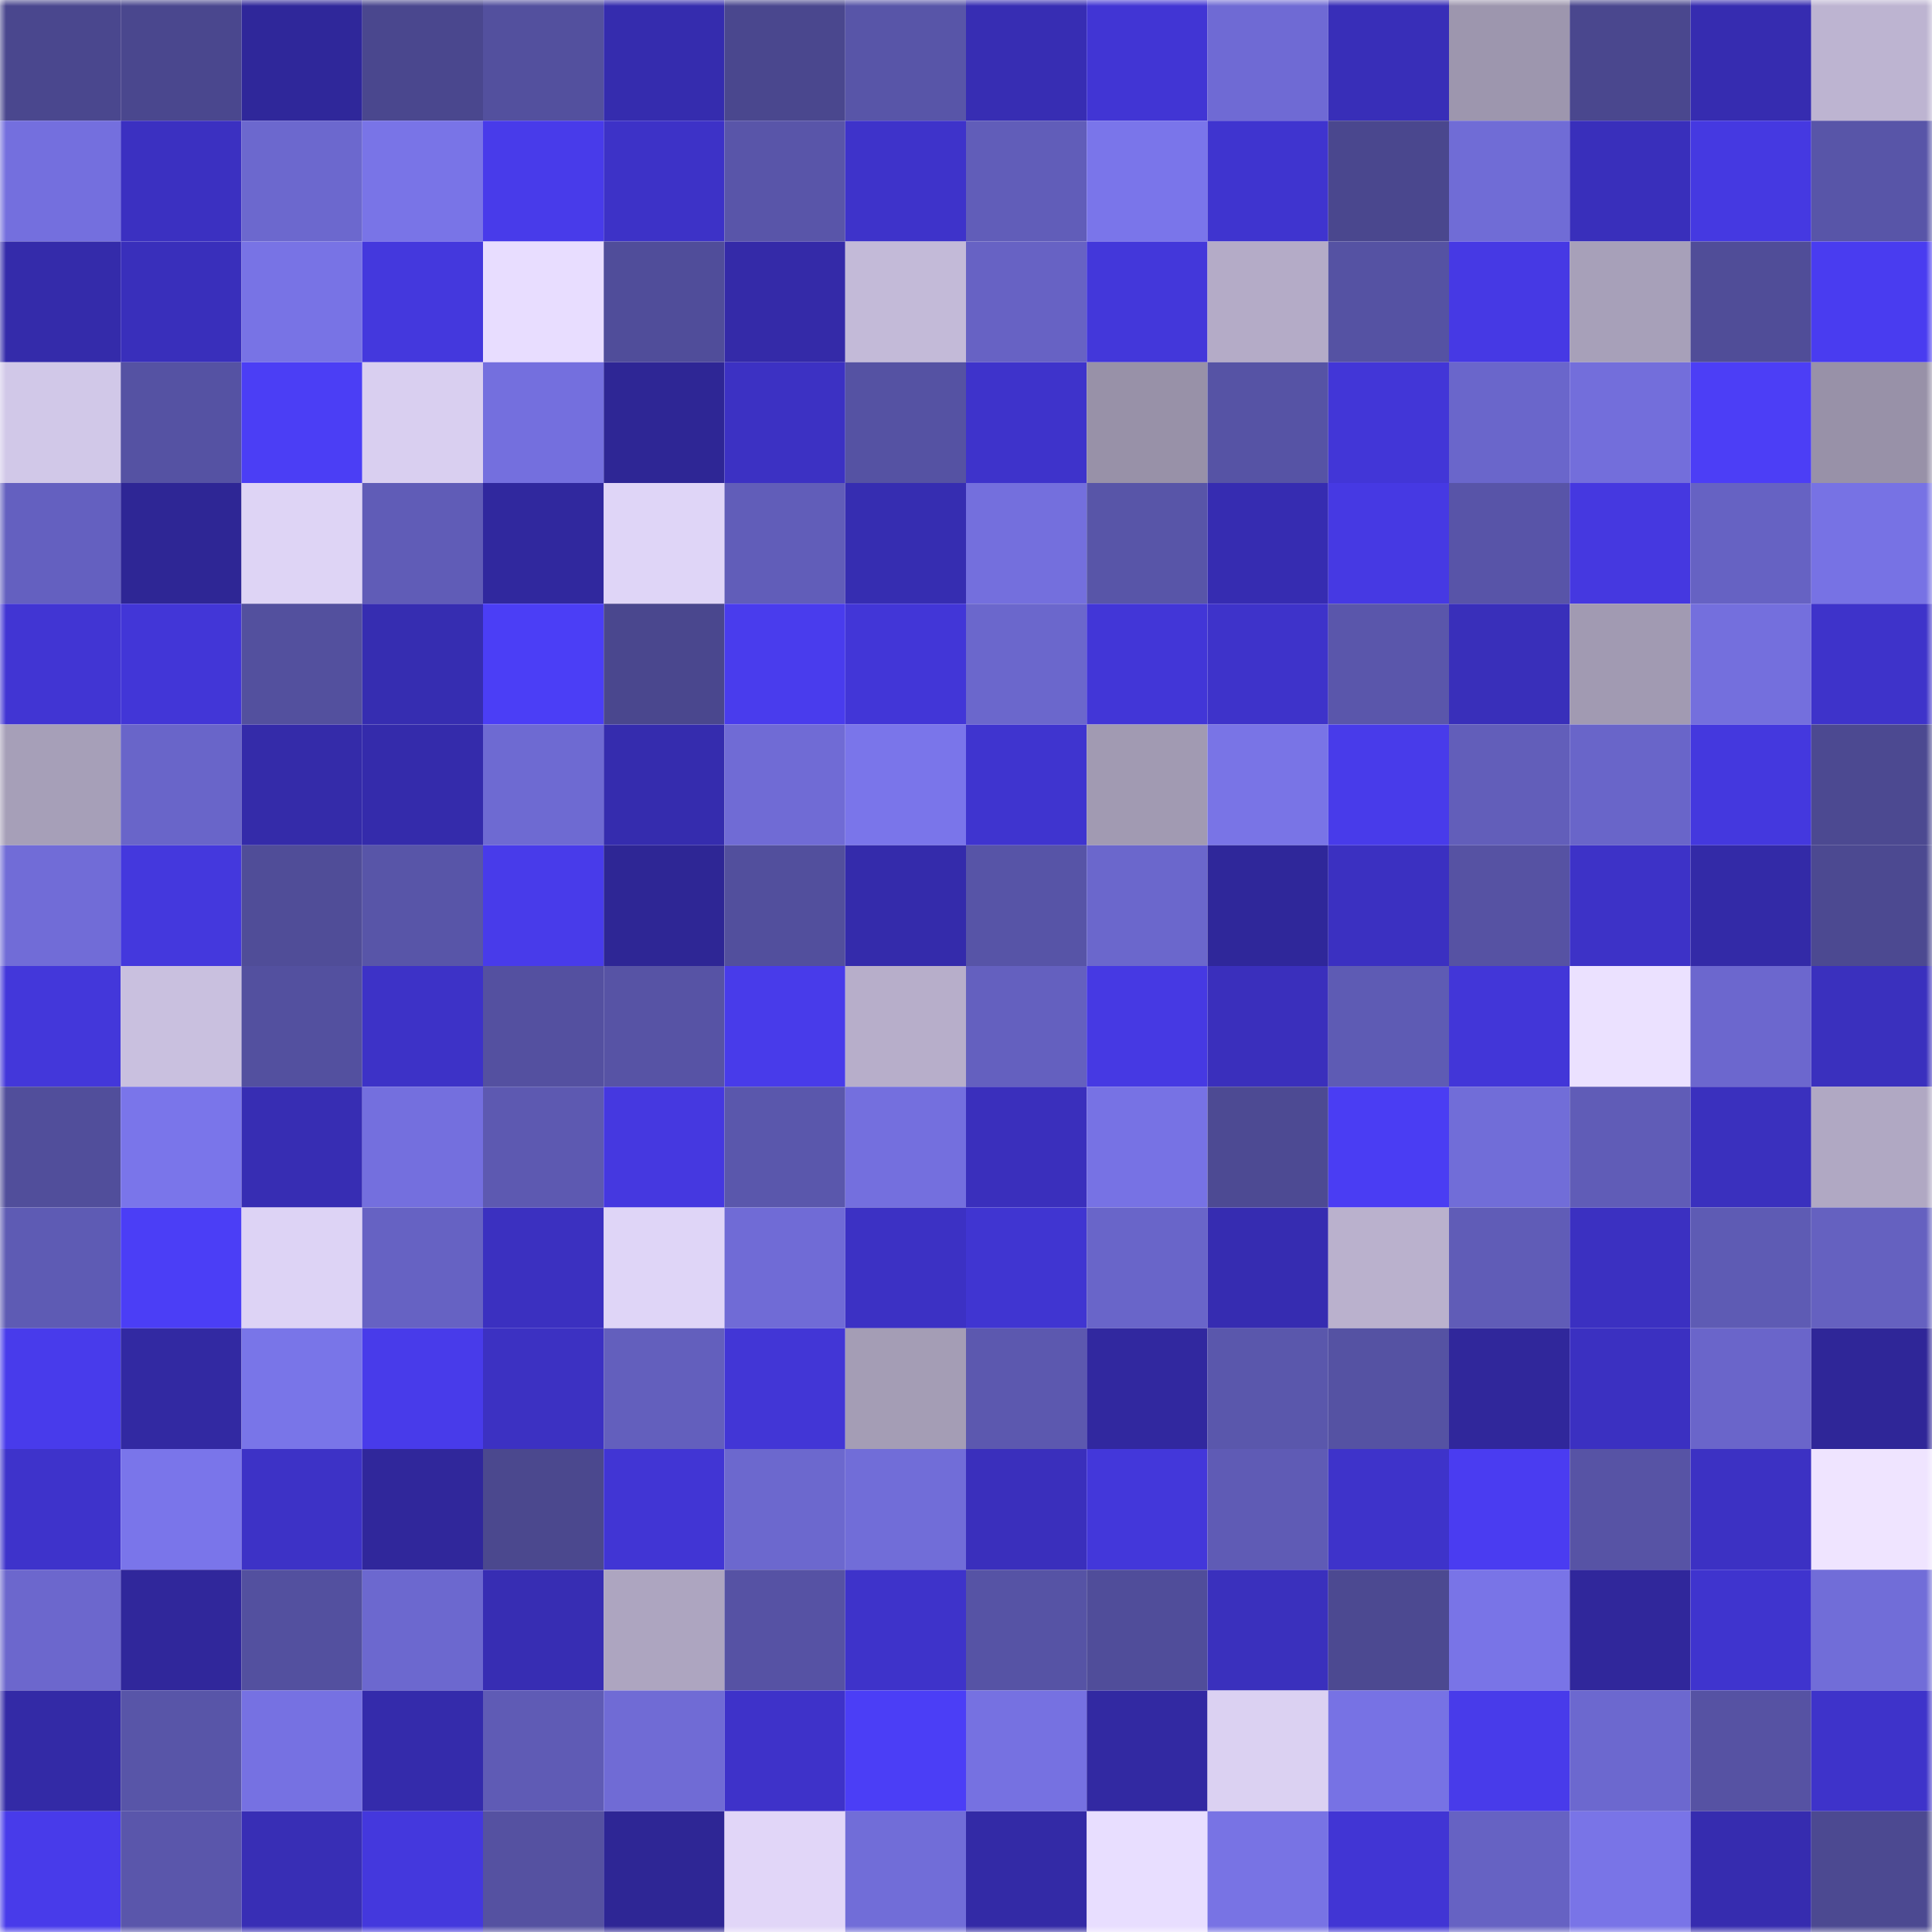 <svg viewBox="0 0 160 160" fill="none" role="img" xmlns="http://www.w3.org/2000/svg" width="240" height="240" name="farcaster%2Clhdallas"><title>farcaster,lhdallas</title><mask id="1123794868" mask-type="alpha" maskUnits="userSpaceOnUse" x="0" y="0" width="160" height="160"><rect width="160" height="160" fill="#FFFFFF"></rect></mask><g mask="url(#1123794868)"><rect x="0" y="0" width="10" height="10" fill="#4a478e"></rect><rect x="10" y="0" width="10" height="10" fill="#4a478e"></rect><rect x="20" y="0" width="10" height="10" fill="#2f279a"></rect><rect x="30" y="0" width="10" height="10" fill="#4a478e"></rect><rect x="40" y="0" width="10" height="10" fill="#53509e"></rect><rect x="50" y="0" width="10" height="10" fill="#352cae"></rect><rect x="60" y="0" width="10" height="10" fill="#4a478e"></rect><rect x="70" y="0" width="10" height="10" fill="#5855a8"></rect><rect x="80" y="0" width="10" height="10" fill="#372db3"></rect><rect x="90" y="0" width="10" height="10" fill="#4135d4"></rect><rect x="100" y="0" width="10" height="10" fill="#6f6ad4"></rect><rect x="110" y="0" width="10" height="10" fill="#382eb8"></rect><rect x="120" y="0" width="10" height="10" fill="#9d96ae"></rect><rect x="130" y="0" width="10" height="10" fill="#4a478e"></rect><rect x="140" y="0" width="10" height="10" fill="#362cb0"></rect><rect x="150" y="0" width="10" height="10" fill="#bdb4d1"></rect><rect x="0" y="10" width="10" height="10" fill="#746fde"></rect><rect x="10" y="10" width="10" height="10" fill="#3b30c1"></rect><rect x="20" y="10" width="10" height="10" fill="#6c68ce"></rect><rect x="30" y="10" width="10" height="10" fill="#7974e7"></rect><rect x="40" y="10" width="10" height="10" fill="#483bea"></rect><rect x="50" y="10" width="10" height="10" fill="#3d32c7"></rect><rect x="60" y="10" width="10" height="10" fill="#5955a9"></rect><rect x="70" y="10" width="10" height="10" fill="#3e33ca"></rect><rect x="80" y="10" width="10" height="10" fill="#615db9"></rect><rect x="90" y="10" width="10" height="10" fill="#7a75ea"></rect><rect x="100" y="10" width="10" height="10" fill="#3f34cf"></rect><rect x="110" y="10" width="10" height="10" fill="#4a478e"></rect><rect x="120" y="10" width="10" height="10" fill="#706cd6"></rect><rect x="130" y="10" width="10" height="10" fill="#392fbb"></rect><rect x="140" y="10" width="10" height="10" fill="#4539e1"></rect><rect x="150" y="10" width="10" height="10" fill="#5855a8"></rect><rect x="0" y="20" width="10" height="10" fill="#342baa"></rect><rect x="10" y="20" width="10" height="10" fill="#392fbb"></rect><rect x="20" y="20" width="10" height="10" fill="#7873e5"></rect><rect x="30" y="20" width="10" height="10" fill="#4438dd"></rect><rect x="40" y="20" width="10" height="10" fill="#e8ddff"></rect><rect x="50" y="20" width="10" height="10" fill="#504d9a"></rect><rect x="60" y="20" width="10" height="10" fill="#342aa8"></rect><rect x="70" y="20" width="10" height="10" fill="#c3bad8"></rect><rect x="80" y="20" width="10" height="10" fill="#6762c4"></rect><rect x="90" y="20" width="10" height="10" fill="#4337da"></rect><rect x="100" y="20" width="10" height="10" fill="#b4abc7"></rect><rect x="110" y="20" width="10" height="10" fill="#5552a3"></rect><rect x="120" y="20" width="10" height="10" fill="#4639e4"></rect><rect x="130" y="20" width="10" height="10" fill="#a7a0b9"></rect><rect x="140" y="20" width="10" height="10" fill="#504d98"></rect><rect x="150" y="20" width="10" height="10" fill="#493cf0"></rect><rect x="0" y="30" width="10" height="10" fill="#d1c8e8"></rect><rect x="10" y="30" width="10" height="10" fill="#5552a3"></rect><rect x="20" y="30" width="10" height="10" fill="#4b3ef5"></rect><rect x="30" y="30" width="10" height="10" fill="#d9cff0"></rect><rect x="40" y="30" width="10" height="10" fill="#746fde"></rect><rect x="50" y="30" width="10" height="10" fill="#2e2695"></rect><rect x="60" y="30" width="10" height="10" fill="#3c31c3"></rect><rect x="70" y="30" width="10" height="10" fill="#5552a3"></rect><rect x="80" y="30" width="10" height="10" fill="#3e33cb"></rect><rect x="90" y="30" width="10" height="10" fill="#9891a8"></rect><rect x="100" y="30" width="10" height="10" fill="#5653a5"></rect><rect x="110" y="30" width="10" height="10" fill="#4236d7"></rect><rect x="120" y="30" width="10" height="10" fill="#6a66cb"></rect><rect x="130" y="30" width="10" height="10" fill="#736edb"></rect><rect x="140" y="30" width="10" height="10" fill="#4c3ef6"></rect><rect x="150" y="30" width="10" height="10" fill="#9891a8"></rect><rect x="0" y="40" width="10" height="10" fill="#6460c0"></rect><rect x="10" y="40" width="10" height="10" fill="#2e2695"></rect><rect x="20" y="40" width="10" height="10" fill="#ded4f5"></rect><rect x="30" y="40" width="10" height="10" fill="#605cb7"></rect><rect x="40" y="40" width="10" height="10" fill="#30289e"></rect><rect x="50" y="40" width="10" height="10" fill="#dfd5f7"></rect><rect x="60" y="40" width="10" height="10" fill="#615db9"></rect><rect x="70" y="40" width="10" height="10" fill="#362db1"></rect><rect x="80" y="40" width="10" height="10" fill="#746fdd"></rect><rect x="90" y="40" width="10" height="10" fill="#5855a8"></rect><rect x="100" y="40" width="10" height="10" fill="#362cb1"></rect><rect x="110" y="40" width="10" height="10" fill="#4639e3"></rect><rect x="120" y="40" width="10" height="10" fill="#5854a8"></rect><rect x="130" y="40" width="10" height="10" fill="#4538e0"></rect><rect x="140" y="40" width="10" height="10" fill="#6662c3"></rect><rect x="150" y="40" width="10" height="10" fill="#7772e4"></rect><rect x="0" y="50" width="10" height="10" fill="#4135d3"></rect><rect x="10" y="50" width="10" height="10" fill="#4236d7"></rect><rect x="20" y="50" width="10" height="10" fill="#53509e"></rect><rect x="30" y="50" width="10" height="10" fill="#362db1"></rect><rect x="40" y="50" width="10" height="10" fill="#4b3ef6"></rect><rect x="50" y="50" width="10" height="10" fill="#4a478e"></rect><rect x="60" y="50" width="10" height="10" fill="#493ced"></rect><rect x="70" y="50" width="10" height="10" fill="#4236d7"></rect><rect x="80" y="50" width="10" height="10" fill="#6b67cc"></rect><rect x="90" y="50" width="10" height="10" fill="#4236d7"></rect><rect x="100" y="50" width="10" height="10" fill="#3e33ca"></rect><rect x="110" y="50" width="10" height="10" fill="#5a56ab"></rect><rect x="120" y="50" width="10" height="10" fill="#392fba"></rect><rect x="130" y="50" width="10" height="10" fill="#a19ab2"></rect><rect x="140" y="50" width="10" height="10" fill="#746fdd"></rect><rect x="150" y="50" width="10" height="10" fill="#3e33ca"></rect><rect x="0" y="60" width="10" height="10" fill="#a69fb8"></rect><rect x="10" y="60" width="10" height="10" fill="#6965c9"></rect><rect x="20" y="60" width="10" height="10" fill="#342ba9"></rect><rect x="30" y="60" width="10" height="10" fill="#342bab"></rect><rect x="40" y="60" width="10" height="10" fill="#6e6ad2"></rect><rect x="50" y="60" width="10" height="10" fill="#352cae"></rect><rect x="60" y="60" width="10" height="10" fill="#706bd5"></rect><rect x="70" y="60" width="10" height="10" fill="#7a75ea"></rect><rect x="80" y="60" width="10" height="10" fill="#3f34cf"></rect><rect x="90" y="60" width="10" height="10" fill="#a19ab2"></rect><rect x="100" y="60" width="10" height="10" fill="#7974e6"></rect><rect x="110" y="60" width="10" height="10" fill="#483bea"></rect><rect x="120" y="60" width="10" height="10" fill="#625eba"></rect><rect x="130" y="60" width="10" height="10" fill="#6965c9"></rect><rect x="140" y="60" width="10" height="10" fill="#4438de"></rect><rect x="150" y="60" width="10" height="10" fill="#4c4991"></rect><rect x="0" y="70" width="10" height="10" fill="#716cd7"></rect><rect x="10" y="70" width="10" height="10" fill="#4438dd"></rect><rect x="20" y="70" width="10" height="10" fill="#504d98"></rect><rect x="30" y="70" width="10" height="10" fill="#5855a8"></rect><rect x="40" y="70" width="10" height="10" fill="#483bea"></rect><rect x="50" y="70" width="10" height="10" fill="#2e2695"></rect><rect x="60" y="70" width="10" height="10" fill="#524f9d"></rect><rect x="70" y="70" width="10" height="10" fill="#342bab"></rect><rect x="80" y="70" width="10" height="10" fill="#5754a7"></rect><rect x="90" y="70" width="10" height="10" fill="#6b67cc"></rect><rect x="100" y="70" width="10" height="10" fill="#2f279a"></rect><rect x="110" y="70" width="10" height="10" fill="#3b30c1"></rect><rect x="120" y="70" width="10" height="10" fill="#5652a3"></rect><rect x="130" y="70" width="10" height="10" fill="#3d32c7"></rect><rect x="140" y="70" width="10" height="10" fill="#332aa7"></rect><rect x="150" y="70" width="10" height="10" fill="#4c4991"></rect><rect x="0" y="80" width="10" height="10" fill="#4337da"></rect><rect x="10" y="80" width="10" height="10" fill="#c9c0df"></rect><rect x="20" y="80" width="10" height="10" fill="#53509f"></rect><rect x="30" y="80" width="10" height="10" fill="#3d32c7"></rect><rect x="40" y="80" width="10" height="10" fill="#5450a0"></rect><rect x="50" y="80" width="10" height="10" fill="#5753a5"></rect><rect x="60" y="80" width="10" height="10" fill="#483bea"></rect><rect x="70" y="80" width="10" height="10" fill="#b7aeca"></rect><rect x="80" y="80" width="10" height="10" fill="#6460bf"></rect><rect x="90" y="80" width="10" height="10" fill="#4639e3"></rect><rect x="100" y="80" width="10" height="10" fill="#3a2fbc"></rect><rect x="110" y="80" width="10" height="10" fill="#5e5bb4"></rect><rect x="120" y="80" width="10" height="10" fill="#4236d8"></rect><rect x="130" y="80" width="10" height="10" fill="#ebe1ff"></rect><rect x="140" y="80" width="10" height="10" fill="#6c67ce"></rect><rect x="150" y="80" width="10" height="10" fill="#3a30be"></rect><rect x="0" y="90" width="10" height="10" fill="#514e9b"></rect><rect x="10" y="90" width="10" height="10" fill="#7a75ea"></rect><rect x="20" y="90" width="10" height="10" fill="#372db3"></rect><rect x="30" y="90" width="10" height="10" fill="#746fde"></rect><rect x="40" y="90" width="10" height="10" fill="#5d59b1"></rect><rect x="50" y="90" width="10" height="10" fill="#4538e0"></rect><rect x="60" y="90" width="10" height="10" fill="#5a57ac"></rect><rect x="70" y="90" width="10" height="10" fill="#746fde"></rect><rect x="80" y="90" width="10" height="10" fill="#3a2fbc"></rect><rect x="90" y="90" width="10" height="10" fill="#7772e4"></rect><rect x="100" y="90" width="10" height="10" fill="#4d4a93"></rect><rect x="110" y="90" width="10" height="10" fill="#4a3df3"></rect><rect x="120" y="90" width="10" height="10" fill="#716dd8"></rect><rect x="130" y="90" width="10" height="10" fill="#605cb7"></rect><rect x="140" y="90" width="10" height="10" fill="#3a30be"></rect><rect x="150" y="90" width="10" height="10" fill="#b0a8c3"></rect><rect x="0" y="100" width="10" height="10" fill="#5e5bb4"></rect><rect x="10" y="100" width="10" height="10" fill="#4b3ef6"></rect><rect x="20" y="100" width="10" height="10" fill="#ddd3f5"></rect><rect x="30" y="100" width="10" height="10" fill="#6662c3"></rect><rect x="40" y="100" width="10" height="10" fill="#3b30c0"></rect><rect x="50" y="100" width="10" height="10" fill="#dfd5f7"></rect><rect x="60" y="100" width="10" height="10" fill="#706bd6"></rect><rect x="70" y="100" width="10" height="10" fill="#3c31c4"></rect><rect x="80" y="100" width="10" height="10" fill="#4035d1"></rect><rect x="90" y="100" width="10" height="10" fill="#6965c9"></rect><rect x="100" y="100" width="10" height="10" fill="#362cb1"></rect><rect x="110" y="100" width="10" height="10" fill="#bab1cd"></rect><rect x="120" y="100" width="10" height="10" fill="#605cb7"></rect><rect x="130" y="100" width="10" height="10" fill="#3b30c1"></rect><rect x="140" y="100" width="10" height="10" fill="#5e5bb4"></rect><rect x="150" y="100" width="10" height="10" fill="#6561c0"></rect><rect x="0" y="110" width="10" height="10" fill="#483beb"></rect><rect x="10" y="110" width="10" height="10" fill="#3229a2"></rect><rect x="20" y="110" width="10" height="10" fill="#7975e8"></rect><rect x="30" y="110" width="10" height="10" fill="#483bea"></rect><rect x="40" y="110" width="10" height="10" fill="#3c31c2"></rect><rect x="50" y="110" width="10" height="10" fill="#635fbd"></rect><rect x="60" y="110" width="10" height="10" fill="#4236d6"></rect><rect x="70" y="110" width="10" height="10" fill="#a49db5"></rect><rect x="80" y="110" width="10" height="10" fill="#5c58af"></rect><rect x="90" y="110" width="10" height="10" fill="#31289f"></rect><rect x="100" y="110" width="10" height="10" fill="#5a57ac"></rect><rect x="110" y="110" width="10" height="10" fill="#5552a3"></rect><rect x="120" y="110" width="10" height="10" fill="#30279b"></rect><rect x="130" y="110" width="10" height="10" fill="#3b30c1"></rect><rect x="140" y="110" width="10" height="10" fill="#6a65ca"></rect><rect x="150" y="110" width="10" height="10" fill="#2f2698"></rect><rect x="0" y="120" width="10" height="10" fill="#3e33cb"></rect><rect x="10" y="120" width="10" height="10" fill="#7a75ea"></rect><rect x="20" y="120" width="10" height="10" fill="#3d32c6"></rect><rect x="30" y="120" width="10" height="10" fill="#30279b"></rect><rect x="40" y="120" width="10" height="10" fill="#4b488e"></rect><rect x="50" y="120" width="10" height="10" fill="#4135d4"></rect><rect x="60" y="120" width="10" height="10" fill="#6c68ce"></rect><rect x="70" y="120" width="10" height="10" fill="#716dd8"></rect><rect x="80" y="120" width="10" height="10" fill="#3a2fbc"></rect><rect x="90" y="120" width="10" height="10" fill="#4337da"></rect><rect x="100" y="120" width="10" height="10" fill="#5f5bb5"></rect><rect x="110" y="120" width="10" height="10" fill="#3e33ca"></rect><rect x="120" y="120" width="10" height="10" fill="#4a3cf1"></rect><rect x="130" y="120" width="10" height="10" fill="#5753a5"></rect><rect x="140" y="120" width="10" height="10" fill="#3c31c3"></rect><rect x="150" y="120" width="10" height="10" fill="#efe4ff"></rect><rect x="0" y="130" width="10" height="10" fill="#6c67cd"></rect><rect x="10" y="130" width="10" height="10" fill="#30279b"></rect><rect x="20" y="130" width="10" height="10" fill="#53509f"></rect><rect x="30" y="130" width="10" height="10" fill="#6c68cf"></rect><rect x="40" y="130" width="10" height="10" fill="#372db3"></rect><rect x="50" y="130" width="10" height="10" fill="#ada5c0"></rect><rect x="60" y="130" width="10" height="10" fill="#5652a4"></rect><rect x="70" y="130" width="10" height="10" fill="#3e33ca"></rect><rect x="80" y="130" width="10" height="10" fill="#5653a5"></rect><rect x="90" y="130" width="10" height="10" fill="#504d9a"></rect><rect x="100" y="130" width="10" height="10" fill="#3a30bd"></rect><rect x="110" y="130" width="10" height="10" fill="#4c4991"></rect><rect x="120" y="130" width="10" height="10" fill="#7974e7"></rect><rect x="130" y="130" width="10" height="10" fill="#30279b"></rect><rect x="140" y="130" width="10" height="10" fill="#3f34ce"></rect><rect x="150" y="130" width="10" height="10" fill="#716dd8"></rect><rect x="0" y="140" width="10" height="10" fill="#332aa6"></rect><rect x="10" y="140" width="10" height="10" fill="#5855a8"></rect><rect x="20" y="140" width="10" height="10" fill="#7671e2"></rect><rect x="30" y="140" width="10" height="10" fill="#342bab"></rect><rect x="40" y="140" width="10" height="10" fill="#5f5bb5"></rect><rect x="50" y="140" width="10" height="10" fill="#706bd5"></rect><rect x="60" y="140" width="10" height="10" fill="#3e32c9"></rect><rect x="70" y="140" width="10" height="10" fill="#4b3ef6"></rect><rect x="80" y="140" width="10" height="10" fill="#7671e1"></rect><rect x="90" y="140" width="10" height="10" fill="#3229a2"></rect><rect x="100" y="140" width="10" height="10" fill="#dbd1f2"></rect><rect x="110" y="140" width="10" height="10" fill="#7772e4"></rect><rect x="120" y="140" width="10" height="10" fill="#483bea"></rect><rect x="130" y="140" width="10" height="10" fill="#6c68cf"></rect><rect x="140" y="140" width="10" height="10" fill="#5652a3"></rect><rect x="150" y="140" width="10" height="10" fill="#3e33ca"></rect><rect x="0" y="150" width="10" height="10" fill="#483bea"></rect><rect x="10" y="150" width="10" height="10" fill="#5a56ab"></rect><rect x="20" y="150" width="10" height="10" fill="#382eb5"></rect><rect x="30" y="150" width="10" height="10" fill="#4438dd"></rect><rect x="40" y="150" width="10" height="10" fill="#5551a1"></rect><rect x="50" y="150" width="10" height="10" fill="#2e2695"></rect><rect x="60" y="150" width="10" height="10" fill="#e1d6f8"></rect><rect x="70" y="150" width="10" height="10" fill="#716dd8"></rect><rect x="80" y="150" width="10" height="10" fill="#332aa6"></rect><rect x="90" y="150" width="10" height="10" fill="#e8deff"></rect><rect x="100" y="150" width="10" height="10" fill="#7873e4"></rect><rect x="110" y="150" width="10" height="10" fill="#4135d4"></rect><rect x="120" y="150" width="10" height="10" fill="#6662c3"></rect><rect x="130" y="150" width="10" height="10" fill="#7974e7"></rect><rect x="140" y="150" width="10" height="10" fill="#362caf"></rect><rect x="150" y="150" width="10" height="10" fill="#4c4991"></rect></g></svg>